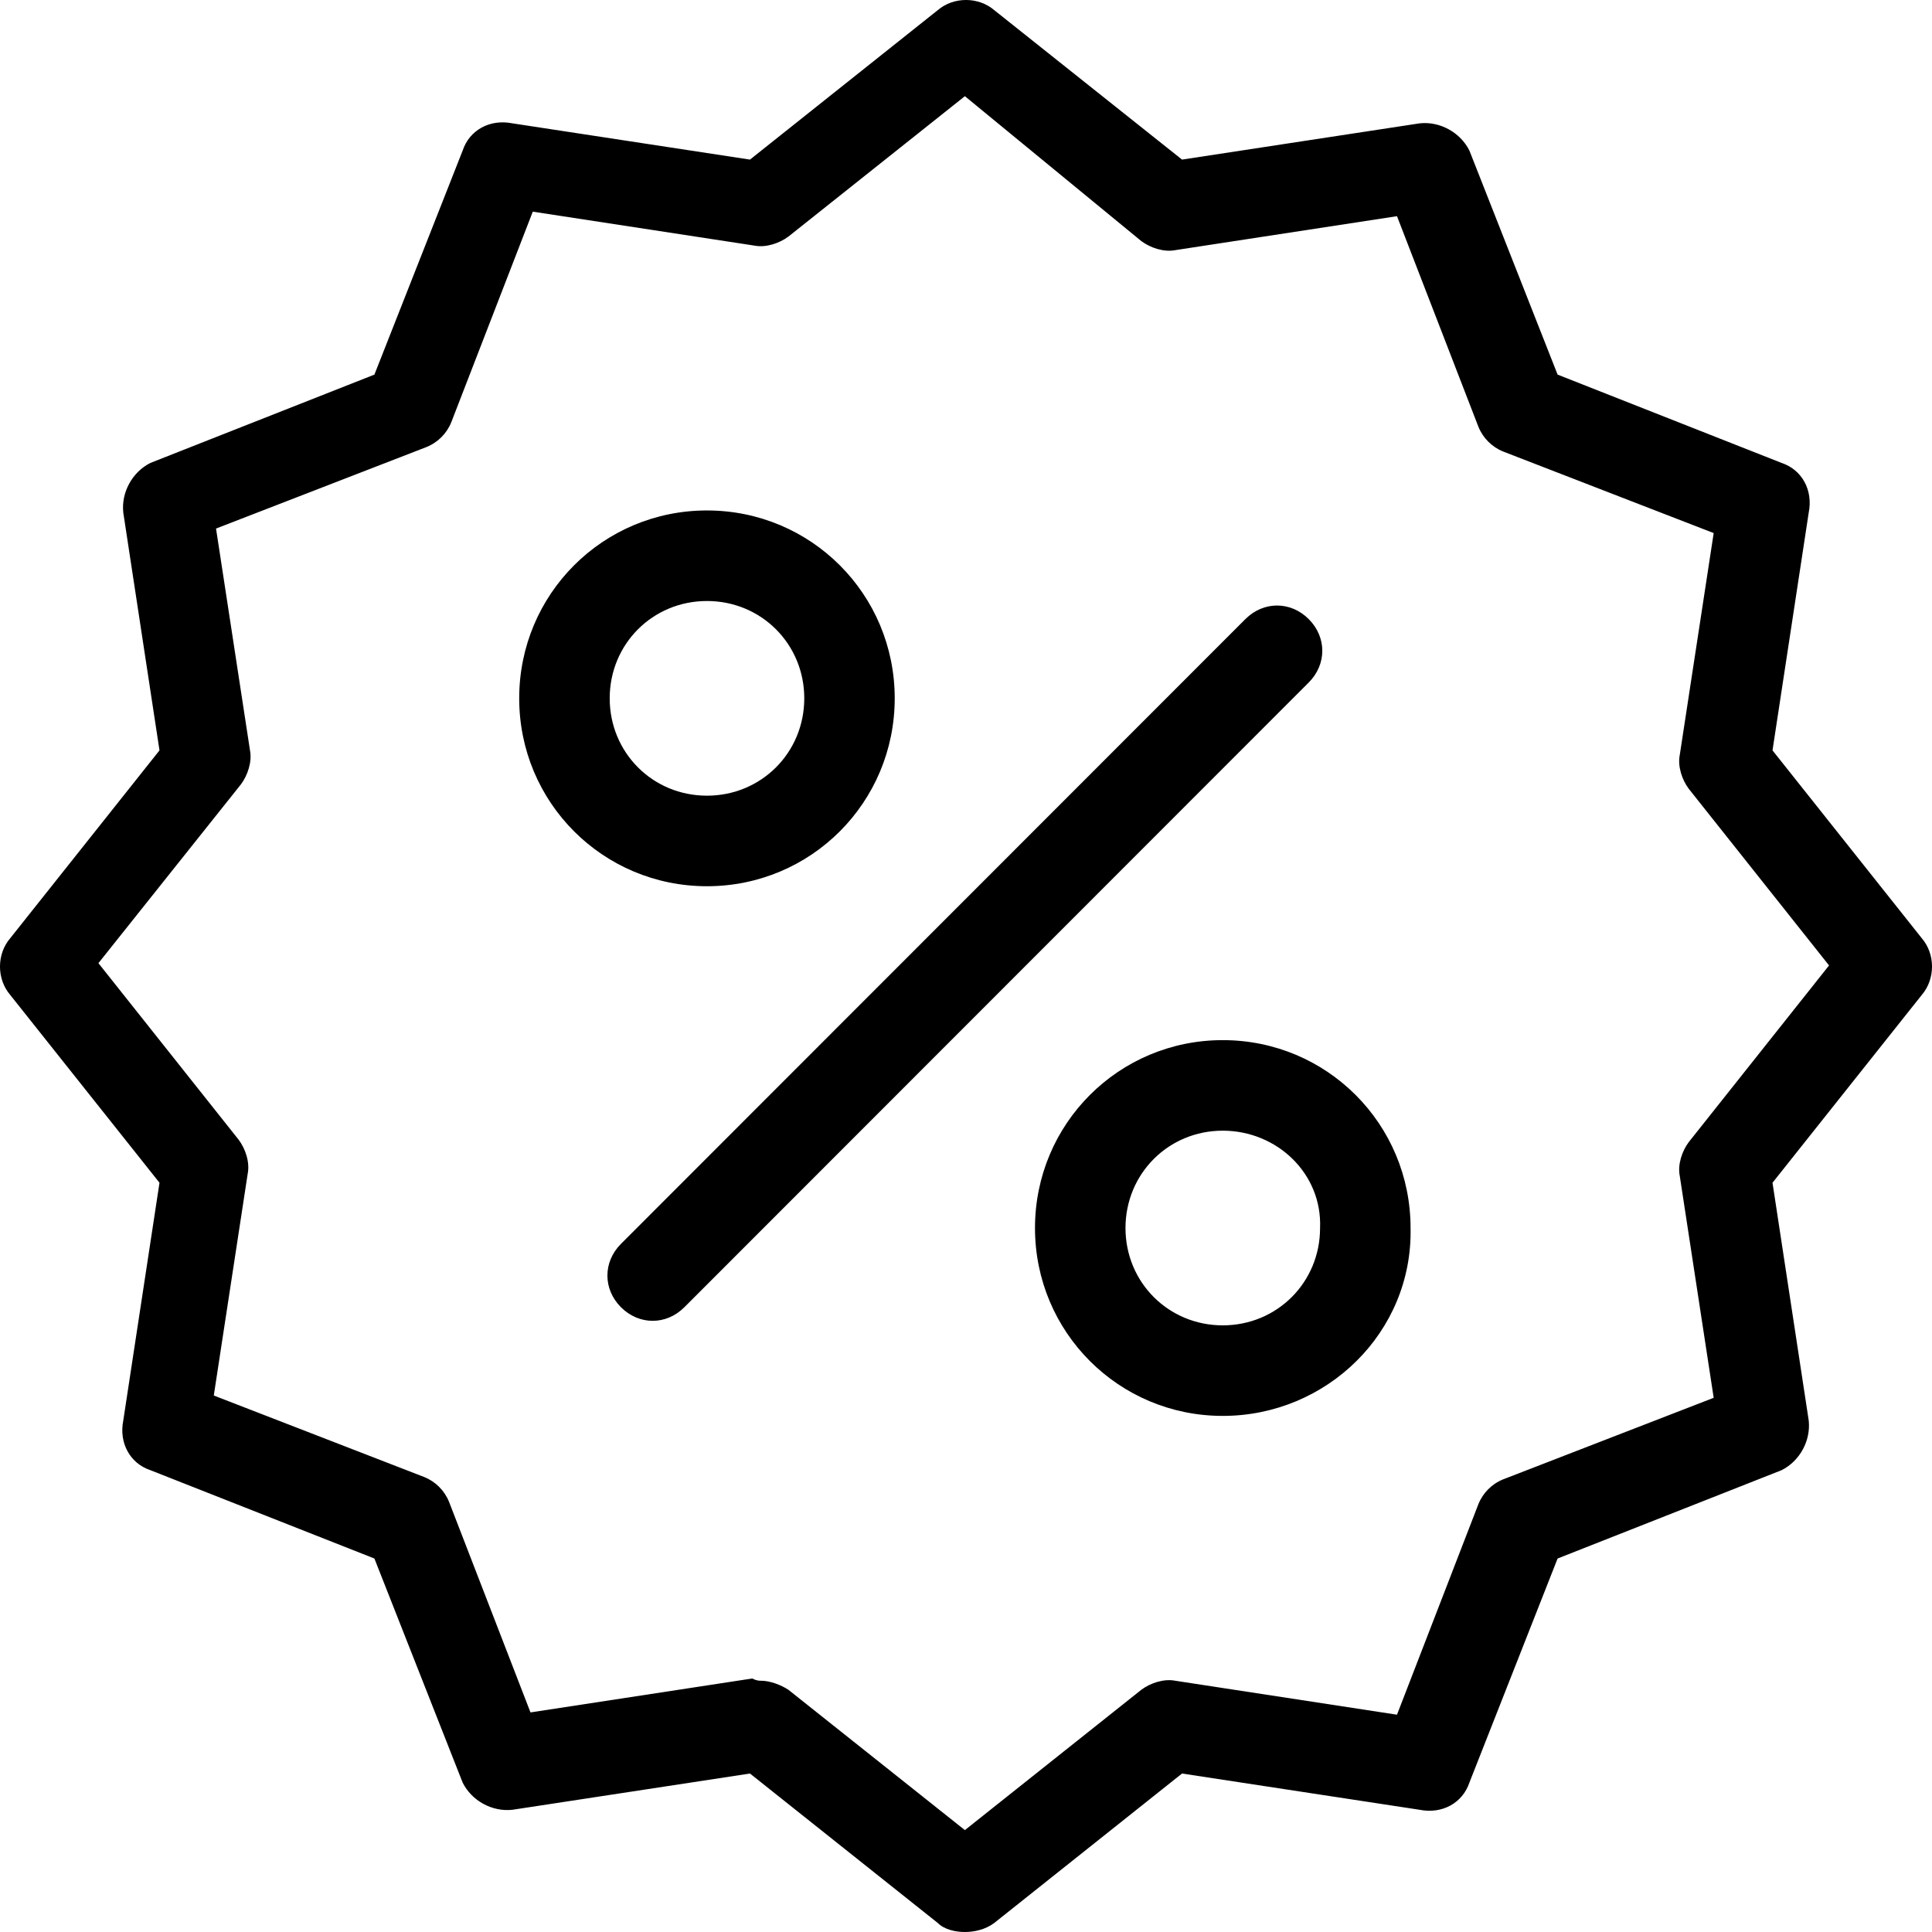 <svg width="38" height="38" viewBox="0 0 38 38" fill="none" xmlns="http://www.w3.org/2000/svg">
<g clip-path="url(#clip0_14597_19493)">
<path d="M18.978 38C18.8 38 18.577 37.956 18.444 37.822L14.751 34.883L10.079 35.596C9.678 35.64 9.278 35.418 9.1 35.062L7.364 30.654L2.959 28.917C2.559 28.784 2.336 28.383 2.425 27.938L3.137 23.263L0.2 19.568C-0.067 19.256 -0.067 18.766 0.2 18.455L3.137 14.759L2.425 10.084C2.381 9.684 2.603 9.283 2.959 9.105L7.364 7.368L9.1 2.961C9.233 2.56 9.633 2.337 10.079 2.426L14.751 3.139L18.444 0.2C18.755 -0.067 19.245 -0.067 19.556 0.2L23.249 3.139L27.922 2.426C28.322 2.382 28.723 2.605 28.901 2.961L30.636 7.368L35.041 9.105C35.441 9.238 35.664 9.639 35.575 10.084L34.863 14.759L37.8 18.455C38.067 18.766 38.067 19.256 37.8 19.568L34.863 23.263L35.575 27.938C35.619 28.339 35.397 28.739 35.041 28.917L30.636 30.654L28.901 35.062C28.767 35.462 28.366 35.685 27.922 35.596L23.249 34.883L19.556 37.822C19.378 37.956 19.156 38 18.978 38ZM14.973 33.058C15.151 33.058 15.373 33.147 15.507 33.236L18.978 35.996L22.448 33.236C22.627 33.102 22.893 33.014 23.116 33.058L27.477 33.726L29.078 29.585C29.167 29.363 29.345 29.184 29.568 29.096L33.706 27.493L33.039 23.13C32.994 22.907 33.083 22.64 33.217 22.462L35.975 18.989L33.217 15.516C33.083 15.338 32.994 15.071 33.039 14.848L33.706 10.485L29.568 8.882C29.345 8.793 29.167 8.615 29.078 8.393L27.477 4.252L23.116 4.92C22.893 4.964 22.627 4.875 22.448 4.742L18.978 1.892L15.507 4.653C15.329 4.786 15.062 4.875 14.84 4.831L10.479 4.163L8.877 8.303C8.788 8.526 8.61 8.704 8.388 8.793L4.249 10.396L4.917 14.759C4.961 14.982 4.872 15.249 4.739 15.427L1.936 18.944L4.694 22.417C4.828 22.595 4.917 22.862 4.872 23.085L4.205 27.448L8.343 29.051C8.566 29.14 8.744 29.318 8.833 29.541L10.434 33.681L14.795 33.014C14.884 33.058 14.929 33.058 14.973 33.058ZM24.05 27.849C22.003 27.849 20.357 26.201 20.357 24.154C20.357 22.105 22.003 20.458 24.05 20.458C26.097 20.458 27.744 22.105 27.744 24.154C27.788 26.201 26.097 27.849 24.05 27.849ZM24.05 22.239C22.982 22.239 22.137 23.085 22.137 24.154C22.137 25.222 22.982 26.068 24.05 26.068C25.118 26.068 25.964 25.222 25.964 24.154C26.008 23.085 25.118 22.239 24.05 22.239ZM12.837 25.979C12.615 25.979 12.392 25.89 12.214 25.712C11.858 25.356 11.858 24.821 12.214 24.465L24.495 12.177C24.851 11.821 25.385 11.821 25.741 12.177C26.097 12.533 26.097 13.067 25.741 13.424L13.46 25.712C13.282 25.89 13.06 25.979 12.837 25.979ZM13.905 17.431C11.858 17.431 10.212 15.783 10.212 13.735C10.212 11.687 11.858 10.04 13.905 10.04C15.952 10.04 17.598 11.687 17.598 13.735C17.598 15.783 15.952 17.431 13.905 17.431ZM13.905 11.821C12.837 11.821 11.992 12.667 11.992 13.735C11.992 14.804 12.837 15.65 13.905 15.65C14.973 15.65 15.819 14.804 15.819 13.735C15.819 12.667 14.973 11.821 13.905 11.821Z" fill="black"/>
</g>
<defs>
<clipPath id="clip0_14597_19493">
<rect width="38" height="38" fill="white"/>
</clipPath>
</defs>
</svg>
